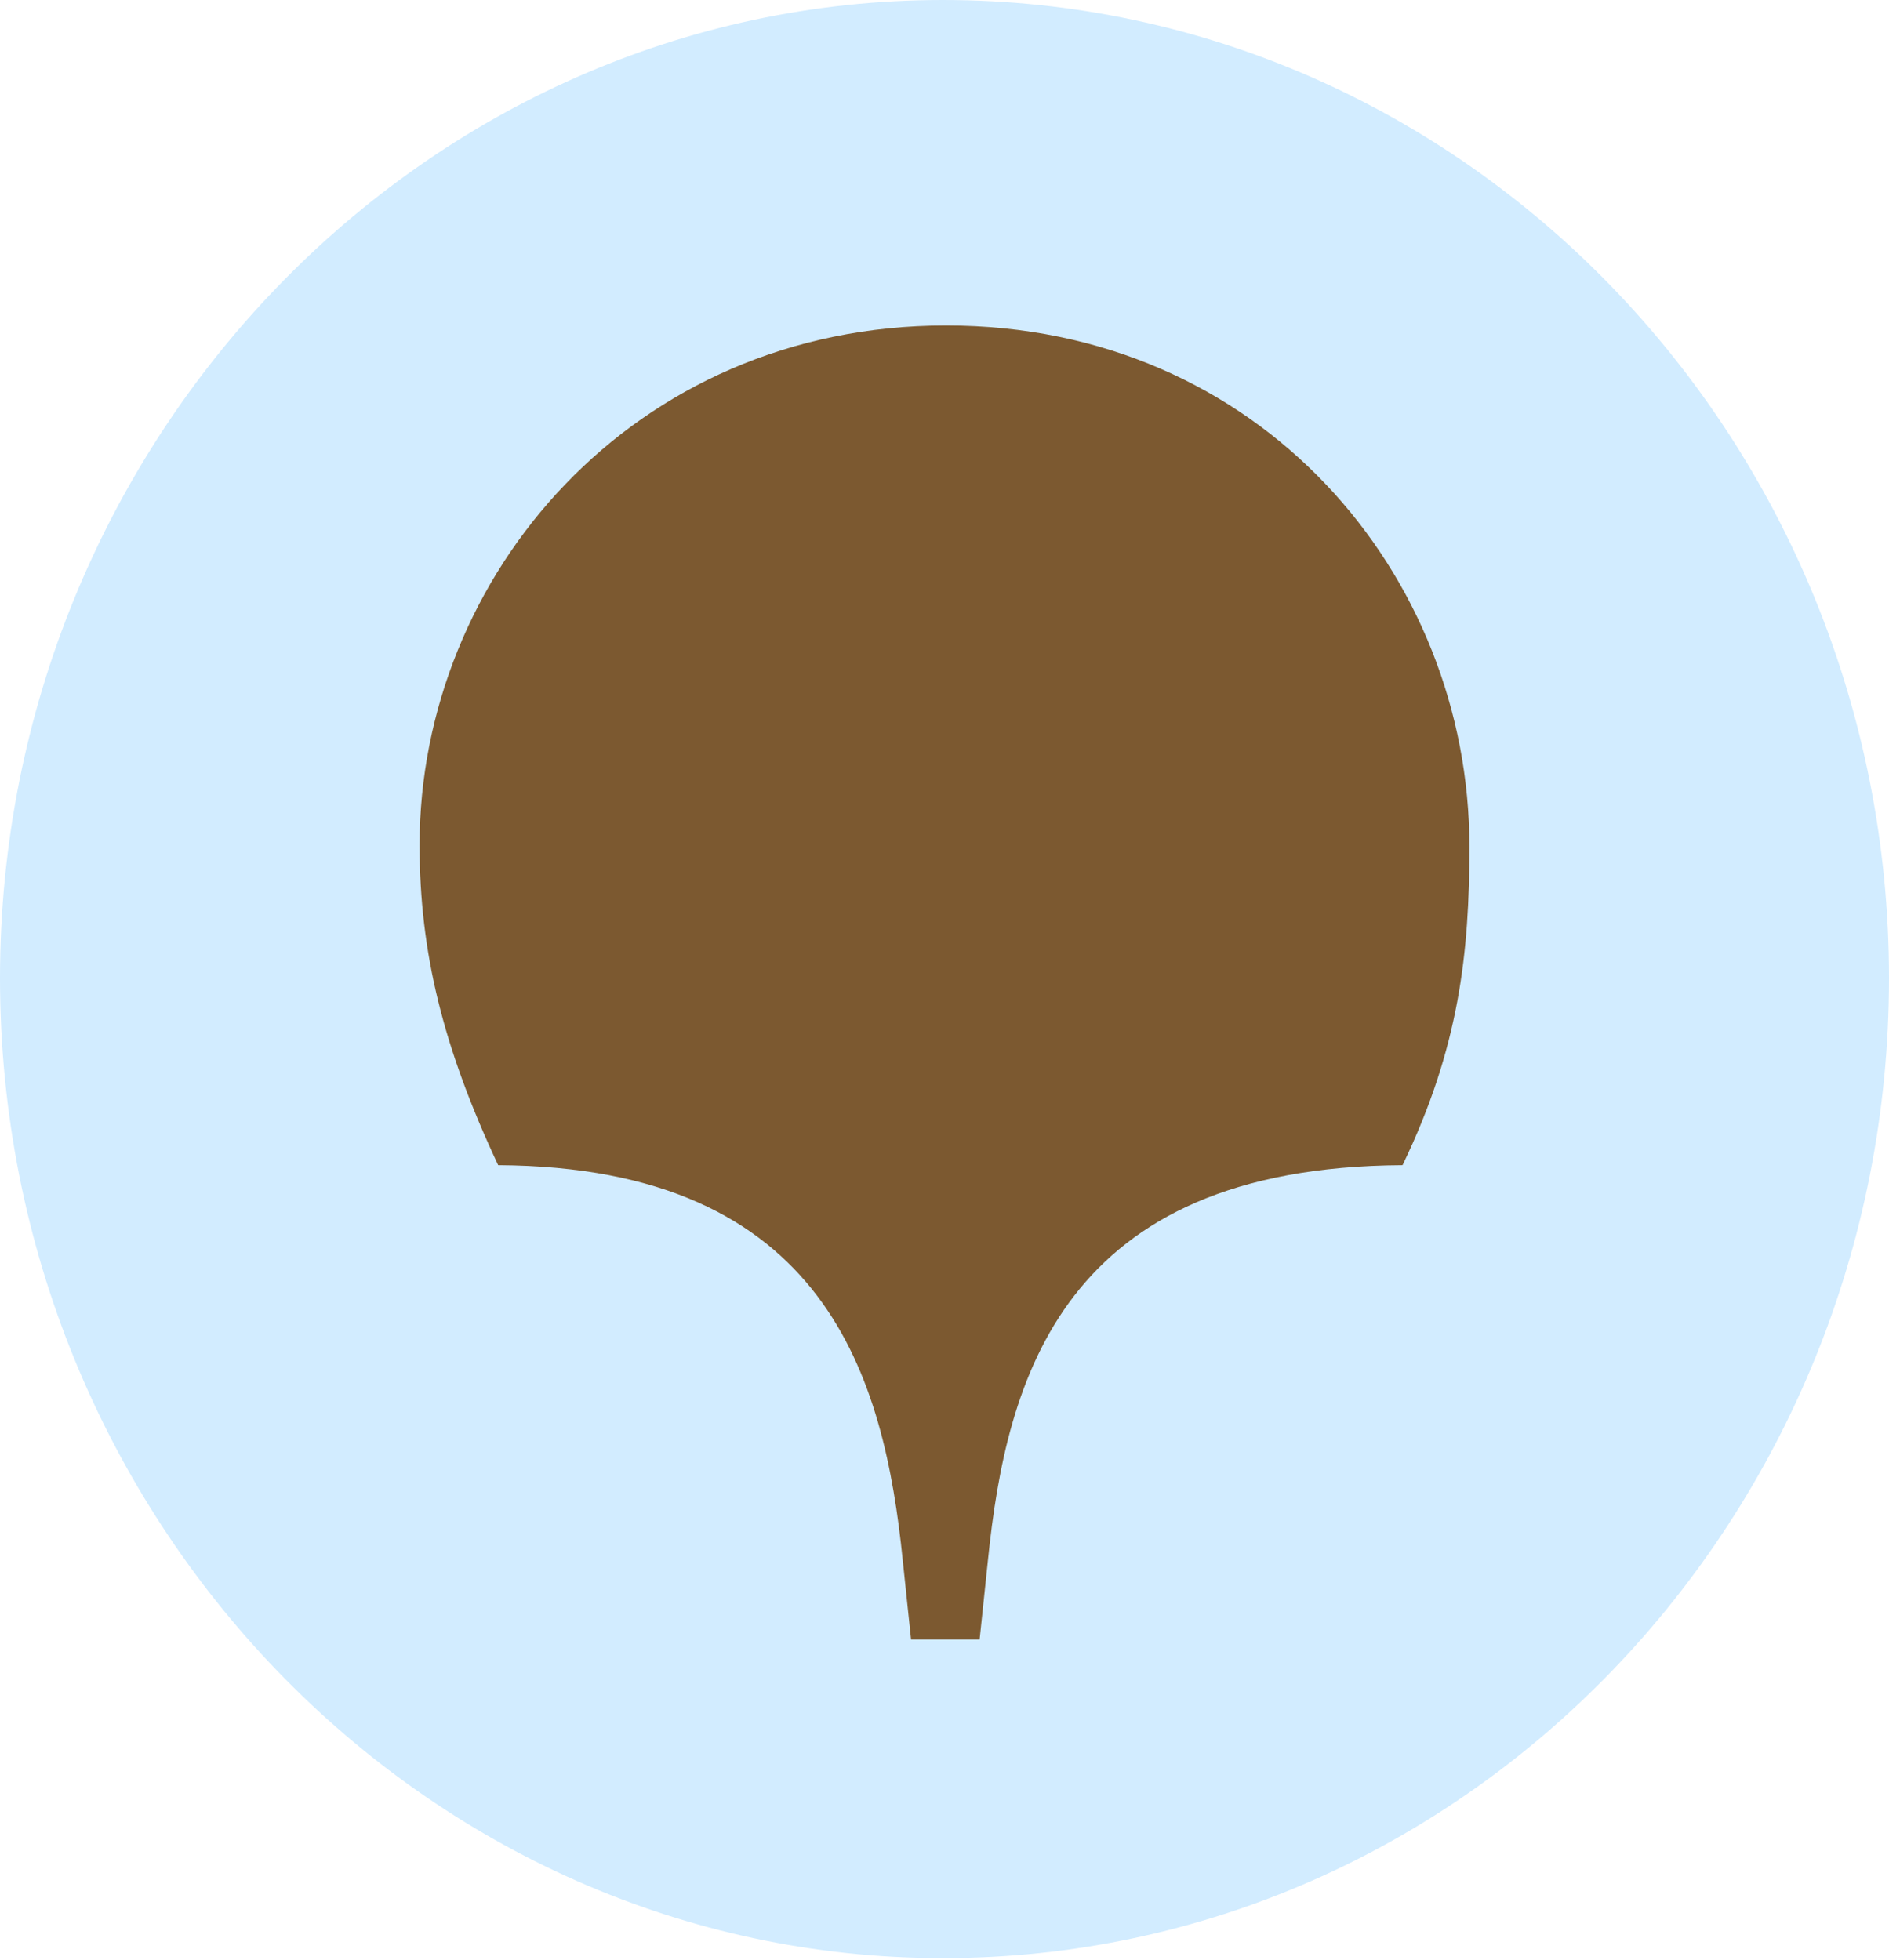 <?xml version="1.0" encoding="UTF-8"?> <svg xmlns="http://www.w3.org/2000/svg" width="160" height="166" viewBox="0 0 160 166" fill="none"> <circle cx="80.199" cy="82.685" r="70.873" fill="#7C5930"></circle> <path d="M118.796 98.693C89.911 98.84 85.239 116.877 83.682 132.128L82.974 138.873H77.168L76.46 132.128C74.903 116.877 70.089 98.84 42.195 98.693C37.522 88.721 35.54 80.655 35.54 71.563C35.54 48.834 53.522 27.569 80.141 27.569C106.761 27.569 124.46 48.686 124.46 71.71C124.46 80.655 123.611 88.721 118.796 98.693ZM79.859 0C35.965 0 0 37.248 0 82.854C0 128.608 35.965 165.856 79.859 165.856C124.177 165.856 160 128.608 160 82.854C160 37.248 124.177 0 79.859 0Z" fill="#D2ECFF"></path> </svg> 